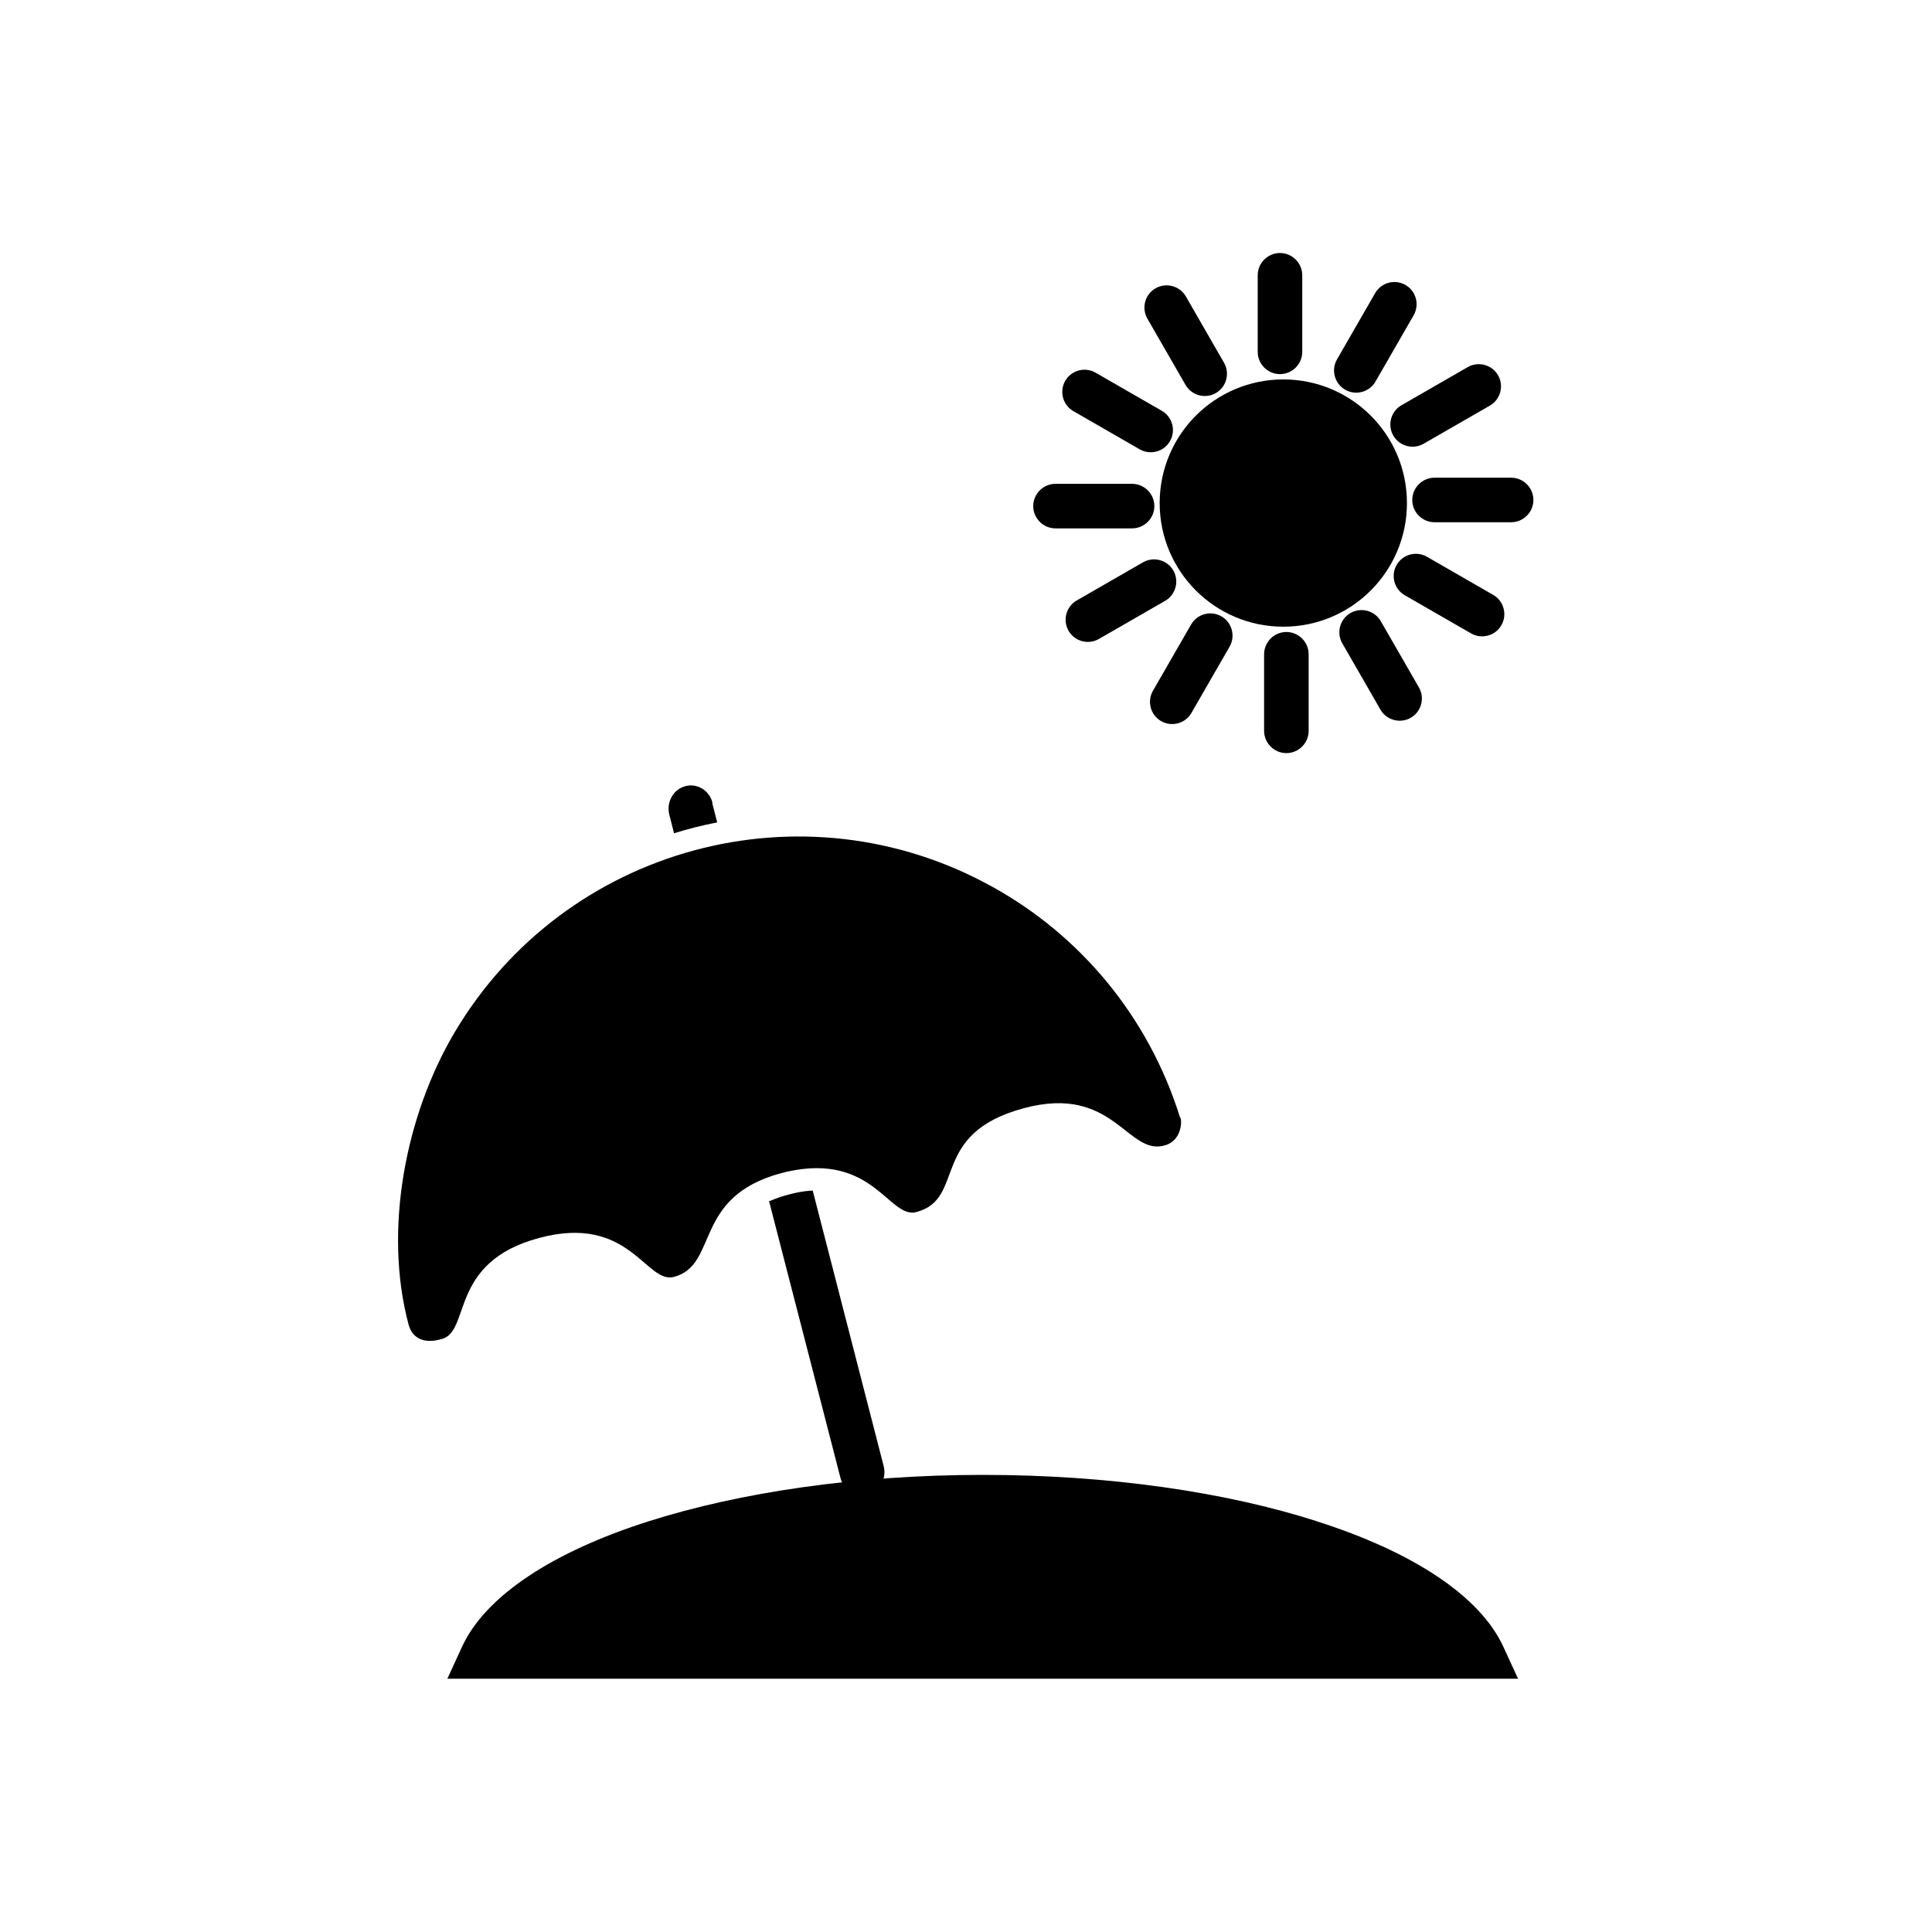 <?xml version="1.0" encoding="UTF-8"?>
<!-- Uploaded to: SVG Repo, www.svgrepo.com, Generator: SVG Repo Mixer Tools -->
<svg fill="#000000" width="800px" height="800px" version="1.1" viewBox="144 144 512 512" xmlns="http://www.w3.org/2000/svg">
 <g>
  <path d="m406.97 379c23.098 12.766 41.324 34.168 49.738 61.105 0.516 0 0.887 5.902-3.836 7.379-10.109 3.172-13.504-16.234-37.488-9.816-25.387 6.789-15.203 23.91-28.484 27.527-7.305 1.992-11.363-15.793-34.242-10.699-0.148 0-0.297 0.074-0.441 0.074l-0.148 0.074c-0.223 0.074-0.367 0.074-0.59 0.148l-0.367 0.074c-23.688 6.348-16.531 24.277-28.484 27.527-7.453 1.992-11.734-16.75-35.719-10.332-24.352 6.492-17.934 25.164-26.125 26.863-3.617 1.031-7.305 0.367-8.488-3.836-6.715-25.016-0.887-55.422 12.176-77.488 29.223-49.297 92.395-66.418 142.5-38.594z"/>
  <path d="m332.81 356.71c-0.812-3.246-4.059-5.238-7.231-4.356-3.172 0.887-5.019 4.207-4.207 7.527l1.254 4.945c3.762-1.18 7.602-2.141 11.438-2.879l-1.328-5.164zm14.98 105.53 18.965 73.5c0.812 3.246 4.059 5.238 7.231 4.356 3.172-0.887 5.019-4.207 4.207-7.527l-18.816-73.059c-1.328 0.074-2.656 0.223-4.059 0.516l-1.328 0.297c-0.074 0-0.223 0.074-0.297 0.074-0.223 0.074-0.441 0.074-0.59 0.148l-0.297 0.074c-1.699 0.441-3.32 1.031-4.871 1.699z"/>
  <path d="m492.8 547.11c25.387 8.043 43.465 19.777 49.664 33.43l3.836 8.34h-283.75l3.836-8.34c6.199-13.652 24.277-25.387 49.664-33.43 23.984-7.602 54.906-12.25 88.41-12.25 33.578 0 64.426 4.574 88.41 12.25z"/>
  <path d="m484.09 244.55c9.078 0 17.27 3.691 23.172 9.594 5.902 5.902 9.594 14.094 9.594 23.172s-3.691 17.27-9.594 23.172c-5.902 5.902-14.094 9.594-23.172 9.594s-17.27-3.691-23.172-9.594c-5.902-5.902-9.594-14.094-9.594-23.172s3.691-17.27 9.594-23.172c5.902-5.902 14.094-9.594 23.172-9.594z"/>
  <path d="m489.11 216.95c0-3.246-2.656-5.902-5.902-5.902-3.246 0-5.902 2.656-5.902 5.902v20.293c0 3.246 2.656 5.902 5.902 5.902 3.246 0 5.902-2.656 5.902-5.902z"/>
  <path d="m518.62 227.57c1.625-2.805 0.664-6.422-2.141-8.043-2.805-1.625-6.422-0.664-8.043 2.141l-10.109 17.562c-1.625 2.805-0.664 6.422 2.141 8.043 2.805 1.625 6.422 0.664 8.043-2.141z"/>
  <path d="m538.85 251.48c2.805-1.625 3.762-5.238 2.141-8.043-1.625-2.805-5.238-3.762-8.043-2.141l-17.562 10.109c-2.805 1.625-3.762 5.238-2.141 8.043 1.625 2.805 5.238 3.762 8.043 2.141z"/>
  <path d="m544.46 282.4c3.246 0 5.902-2.656 5.902-5.902s-2.656-5.902-5.902-5.902h-20.293c-3.246 0-5.902 2.656-5.902 5.902s2.656 5.902 5.902 5.902z"/>
  <path d="m533.83 311.85c2.805 1.625 6.422 0.664 8.043-2.141 1.625-2.805 0.664-6.422-2.141-8.043l-17.562-10.109c-2.805-1.625-6.422-0.664-8.043 2.141-1.625 2.805-0.664 6.422 2.141 8.043z"/>
  <path d="m509.84 332.07c1.625 2.805 5.238 3.762 8.043 2.141 2.805-1.625 3.762-5.238 2.141-8.043l-10.109-17.562c-1.625-2.805-5.238-3.762-8.043-2.141-2.805 1.625-3.762 5.238-2.141 8.043z"/>
  <path d="m479 337.68c0 3.246 2.656 5.902 5.902 5.902 3.246 0 5.902-2.656 5.902-5.902v-20.293c0-3.246-2.656-5.902-5.902-5.902-3.246 0-5.902 2.656-5.902 5.902z"/>
  <path d="m449.55 327.05c-1.625 2.805-0.664 6.422 2.141 8.043 2.805 1.625 6.422 0.664 8.043-2.141l10.109-17.562c1.625-2.805 0.664-6.422-2.141-8.043-2.805-1.625-6.422-0.664-8.043 2.141z"/>
  <path d="m429.33 303.14c-2.805 1.625-3.762 5.238-2.141 8.043 1.625 2.805 5.238 3.762 8.043 2.141l17.562-10.109c2.805-1.625 3.762-5.238 2.141-8.043-1.625-2.805-5.238-3.762-8.043-2.141z"/>
  <path d="m423.72 272.22c-3.246 0-5.902 2.656-5.902 5.902s2.656 5.902 5.902 5.902h20.293c3.246 0 5.902-2.656 5.902-5.902s-2.656-5.902-5.902-5.902z"/>
  <path d="m434.35 242.77c-2.805-1.625-6.422-0.664-8.043 2.141-1.625 2.805-0.664 6.422 2.141 8.043l17.562 10.109c2.805 1.625 6.422 0.664 8.043-2.141 1.625-2.805 0.664-6.422-2.141-8.043z"/>
  <path d="m458.26 222.55c-1.625-2.805-5.238-3.762-8.043-2.141-2.805 1.625-3.762 5.238-2.141 8.043l10.109 17.562c1.625 2.805 5.238 3.762 8.043 2.141 2.805-1.625 3.762-5.238 2.141-8.043z"/>
 </g>
</svg>